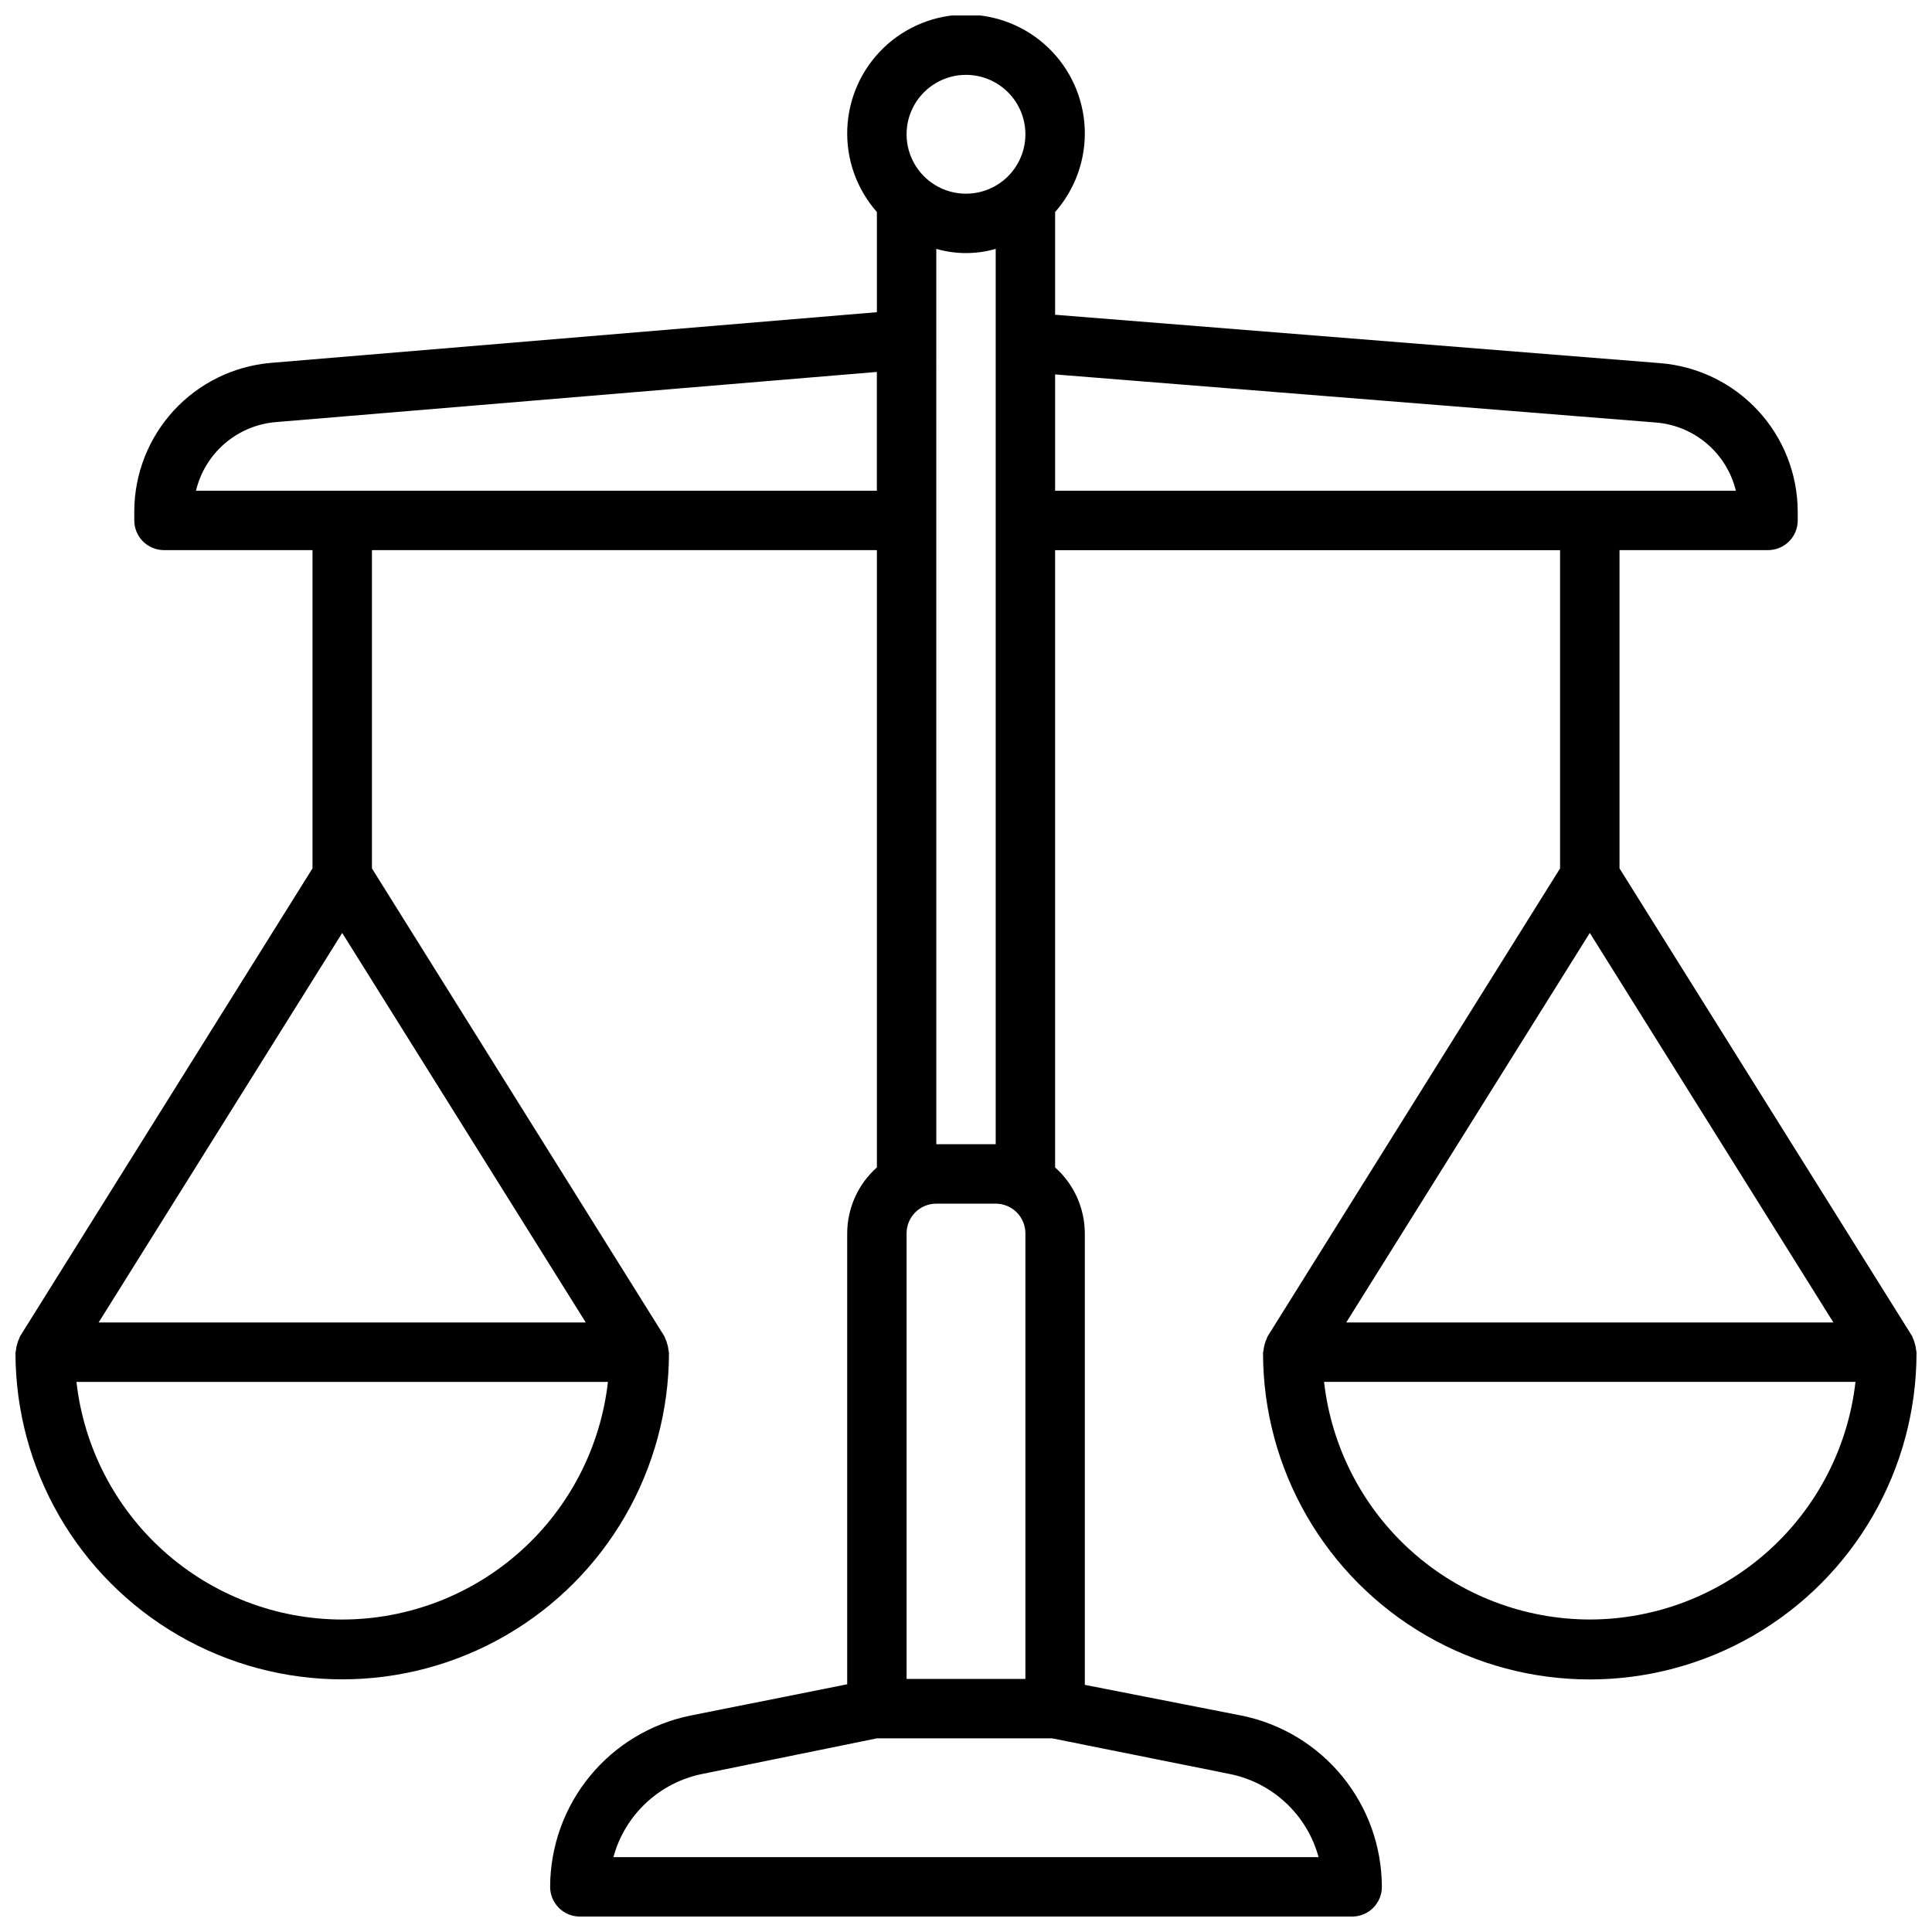 <?xml version="1.0" encoding="UTF-8"?>
<!-- Uploaded to: SVG Repo, www.svgrepo.com, Generator: SVG Repo Mixer Tools -->
<svg width="800px" height="800px" version="1.1" viewBox="144 144 512 512" xmlns="http://www.w3.org/2000/svg">
 <defs>
  <clipPath id="a">
   <path d="m148.09 148.09h503.81v503.81h-503.81z"/>
  </clipPath>
 </defs>
 <g clip-path="url(#a)">
  <path d="m651.78 501.74c-0.043-0.535-0.145-1.062-0.301-1.574-0.129-0.547-0.32-1.074-0.566-1.578-0.094-0.172-0.094-0.379-0.203-0.535l-77.523-123.92v-84.344h39.359c2.09 0 4.09-0.828 5.566-2.305s2.305-3.477 2.305-5.566v-2.426c-0.051-9.879-3.793-19.379-10.492-26.641-6.703-7.258-15.875-11.75-25.719-12.594l-160.59-12.844v-27.223c5.375-6.094 8.184-14.027 7.848-22.145-0.34-8.113-3.805-15.785-9.668-21.41-5.863-5.621-13.672-8.762-21.793-8.762-8.125 0-15.934 3.141-21.797 8.762-5.863 5.625-9.324 13.297-9.664 21.41-0.34 8.117 2.469 16.051 7.844 22.145v26.543l-160.73 13.445c-9.816 0.875-18.953 5.379-25.625 12.633-6.668 7.254-10.395 16.734-10.445 26.586v2.519c0 2.09 0.828 4.09 2.305 5.566 1.477 1.477 3.481 2.305 5.566 2.305h39.359v84.34l-77.523 124.04c-0.109 0.172-0.109 0.363-0.203 0.535-0.246 0.5-0.438 1.027-0.566 1.574-0.156 0.512-0.258 1.039-0.301 1.574 0 0.203-0.125 0.395-0.125 0.598 0 30.938 16.504 59.523 43.297 74.992 26.789 15.469 59.801 15.469 86.59 0 26.793-15.469 43.297-44.055 43.297-74.992 0-0.219-0.109-0.395-0.125-0.598-0.043-0.535-0.145-1.062-0.301-1.574-0.129-0.547-0.32-1.074-0.566-1.574-0.094-0.172-0.094-0.379-0.203-0.535l-77.523-124.03v-84.344h133.82v163.58c-4.992 4.441-7.856 10.797-7.871 17.477v119.5l-41.531 8.297h-0.004c-10.477 2.125-19.898 7.805-26.676 16.074-6.777 8.27-10.488 18.625-10.512 29.316 0 2.086 0.832 4.09 2.309 5.566 1.473 1.477 3.477 2.305 5.566 2.305h204.67c2.086 0 4.09-0.828 5.566-2.305 1.477-1.477 2.305-3.481 2.305-5.566-0.023-10.695-3.738-21.051-10.516-29.32-6.781-8.273-16.207-13.949-26.688-16.07l-41.516-8.141v-119.65c-0.02-6.68-2.883-13.035-7.875-17.477v-163.58h133.82v84.34l-77.523 124.05c-0.109 0.172-0.109 0.363-0.203 0.535v0.004c-0.246 0.5-0.438 1.031-0.566 1.574-0.156 0.512-0.258 1.039-0.301 1.574 0 0.203-0.125 0.395-0.125 0.598 0 30.938 16.504 59.523 43.297 74.992 26.789 15.469 59.801 15.469 86.59 0 26.793-15.469 43.297-44.055 43.297-74.992 0-0.348-0.109-0.52-0.125-0.723zm-251.78-337.9c4.176 0 8.18 1.66 11.133 4.613 2.949 2.953 4.609 6.957 4.609 11.133s-1.66 8.18-4.609 11.133c-2.953 2.953-6.957 4.609-11.133 4.609s-8.18-1.656-11.133-4.609c-2.953-2.953-4.613-6.957-4.613-11.133s1.66-8.18 4.613-11.133c2.953-2.953 6.957-4.613 11.133-4.613zm7.871 46.113v237.28h-15.742l-0.004-237.28c5.144 1.492 10.602 1.492 15.746 0zm-23.617 260.9c0-4.348 3.523-7.871 7.871-7.871h15.746c2.086 0 4.09 0.828 5.566 2.305s2.305 3.477 2.305 5.566v118.08h-31.488zm-149.57 102.34c-17.426-0.02-34.23-6.453-47.219-18.066-12.984-11.613-21.246-27.598-23.207-44.91h140.85c-1.961 17.312-10.219 33.297-23.207 44.91-12.988 11.613-29.793 18.047-47.215 18.066zm64.551-78.719-129.1-0.004 64.551-103.23zm-103.3-220.42c1.156-4.856 3.809-9.219 7.586-12.484 3.773-3.262 8.477-5.258 13.445-5.699l159.41-13.305v31.488zm273.95 340.07c5.586 1.125 10.746 3.785 14.906 7.676 4.16 3.894 7.152 8.867 8.645 14.367h-186.88c1.488-5.492 4.477-10.461 8.629-14.355 4.148-3.891 9.301-6.551 14.875-7.688l46.32-9.445h46.461zm-46.273-340.07v-30.828l159.31 12.754h0.004c4.965 0.418 9.676 2.391 13.461 5.633 3.785 3.246 6.457 7.598 7.637 12.441zm141.7 117.18 64.555 103.23h-129.1zm0.004 181.95c-17.426-0.02-34.23-6.453-47.219-18.066-12.984-11.613-21.246-27.598-23.207-44.91h140.83c-1.961 17.309-10.219 33.293-23.203 44.906s-29.785 18.047-47.203 18.07z"/>
 </g>
</svg>